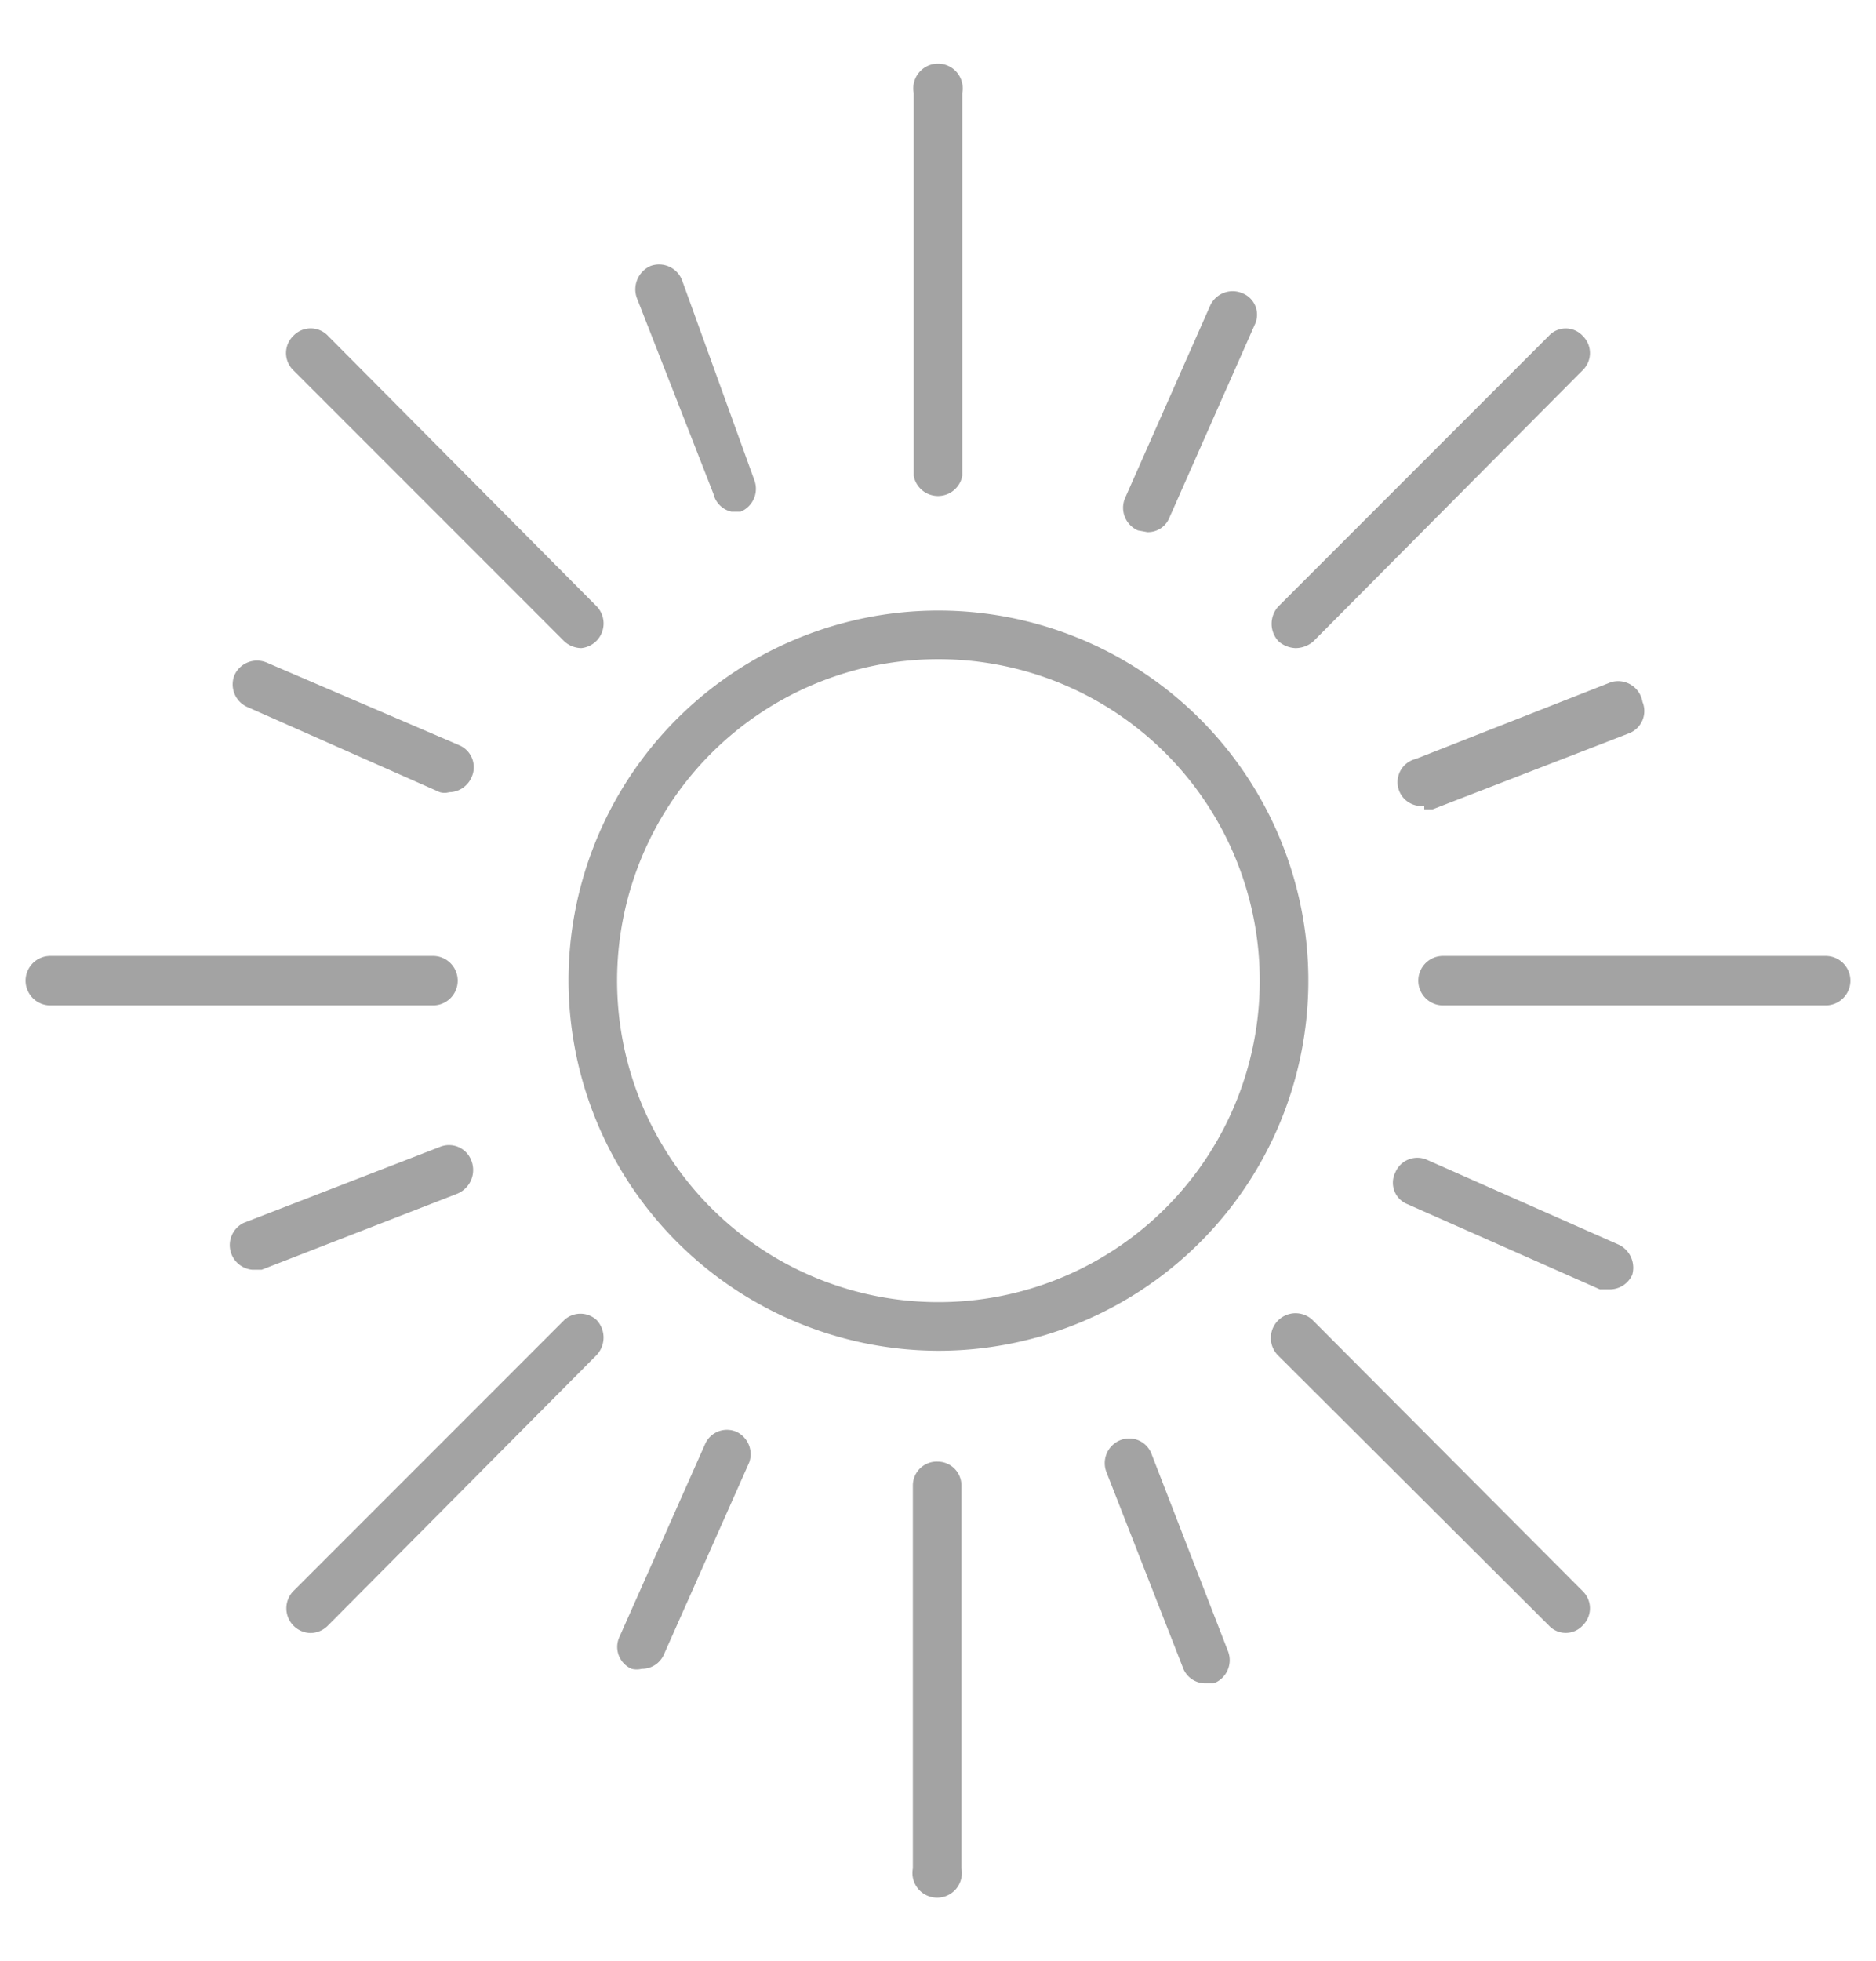 <svg id="Layer_1" data-name="Layer 1" xmlns="http://www.w3.org/2000/svg" viewBox="0 0 22.01 23"><defs><style>.cls-1{fill:#a3a3a3;}</style></defs><path class="cls-1" d="M11,15.84A4.34,4.34,0,1,0,6.67,11.5,4.35,4.35,0,0,0,11,15.84Zm0-8.11A3.77,3.77,0,1,1,7.24,11.5,3.77,3.77,0,0,1,11,7.73Z"/><path class="cls-1" d="M11.29,5.58V1.09a.29.29,0,1,0-.57,0V5.58a.29.29,0,0,0,.57,0Z"/><path class="cls-1" d="M18.57,4.34a.28.28,0,0,0,0-.4.27.27,0,0,0-.4,0L15,7.11a.3.3,0,0,0,0,.41.32.32,0,0,0,.2.08.32.32,0,0,0,.21-.08Z"/><path class="cls-1" d="M21.42,11.21H16.93a.29.29,0,0,0,0,.58h4.49a.29.29,0,0,0,0-.58Z"/><path class="cls-1" d="M15.4,15.48a.29.29,0,0,0-.41.41l3.18,3.17a.27.27,0,0,0,.4,0,.28.28,0,0,0,0-.4Z"/><path class="cls-1" d="M11,17.14a.28.28,0,0,0-.29.28v4.49a.29.29,0,1,0,.57,0V17.42A.28.28,0,0,0,11,17.14Z"/><path class="cls-1" d="M6.62,15.48,3.44,18.66a.29.29,0,0,0,.2.49.29.29,0,0,0,.21-.09L7,15.89a.3.3,0,0,0,0-.41A.28.28,0,0,0,6.62,15.48Z"/><path class="cls-1" d="M5.37,11.5a.29.29,0,0,0-.28-.29H.59a.29.29,0,0,0,0,.58h4.5A.29.29,0,0,0,5.37,11.5Z"/><path class="cls-1" d="M6.82,7.6A.29.29,0,0,0,7,7.11L3.85,3.94a.28.28,0,0,0-.41,0,.28.28,0,0,0,0,.4L6.62,7.52A.3.3,0,0,0,6.82,7.6Z"/><path class="cls-1" d="M13.46,6.24a.27.27,0,0,0,.26-.17l1-2.26a.27.27,0,0,0-.14-.37.29.29,0,0,0-.38.14l-1,2.26a.29.29,0,0,0,.15.38Z"/><path class="cls-1" d="M16.71,9.49l.1,0,2.3-.89a.28.28,0,0,0,.16-.37A.29.29,0,0,0,18.9,8l-2.29.9a.28.28,0,0,0,.1.55Z"/><path class="cls-1" d="M19,14.6l-2.26-1a.28.28,0,0,0-.37.15.27.27,0,0,0,.14.37l2.26,1,.11,0a.29.29,0,0,0,.27-.17A.3.3,0,0,0,19,14.6Z"/><path class="cls-1" d="M13.51,17.05a.28.28,0,0,0-.37-.16.29.29,0,0,0-.16.37l.9,2.3a.28.28,0,0,0,.26.18l.1,0a.29.29,0,0,0,.17-.37Z"/><path class="cls-1" d="M8.64,16.79a.28.28,0,0,0-.37.15l-1,2.25a.28.28,0,0,0,.14.38.25.25,0,0,0,.12,0,.28.28,0,0,0,.26-.17l1-2.25A.29.29,0,0,0,8.64,16.79Z"/><path class="cls-1" d="M5.53,13.61a.28.28,0,0,0-.37-.16l-2.3.89a.29.29,0,0,0,.1.55l.11,0L5.36,14A.3.3,0,0,0,5.53,13.61Z"/><path class="cls-1" d="M3.13,7.77a.29.29,0,0,0-.38.15.29.29,0,0,0,.15.37l2.26,1a.2.2,0,0,0,.11,0,.29.29,0,0,0,.26-.17.28.28,0,0,0-.14-.38Z"/><path class="cls-1" d="M8.58,6l.11,0a.29.29,0,0,0,.16-.37L8,3.28a.29.29,0,0,0-.37-.16.3.3,0,0,0-.16.37l.9,2.3A.28.28,0,0,0,8.58,6Z"/></svg>